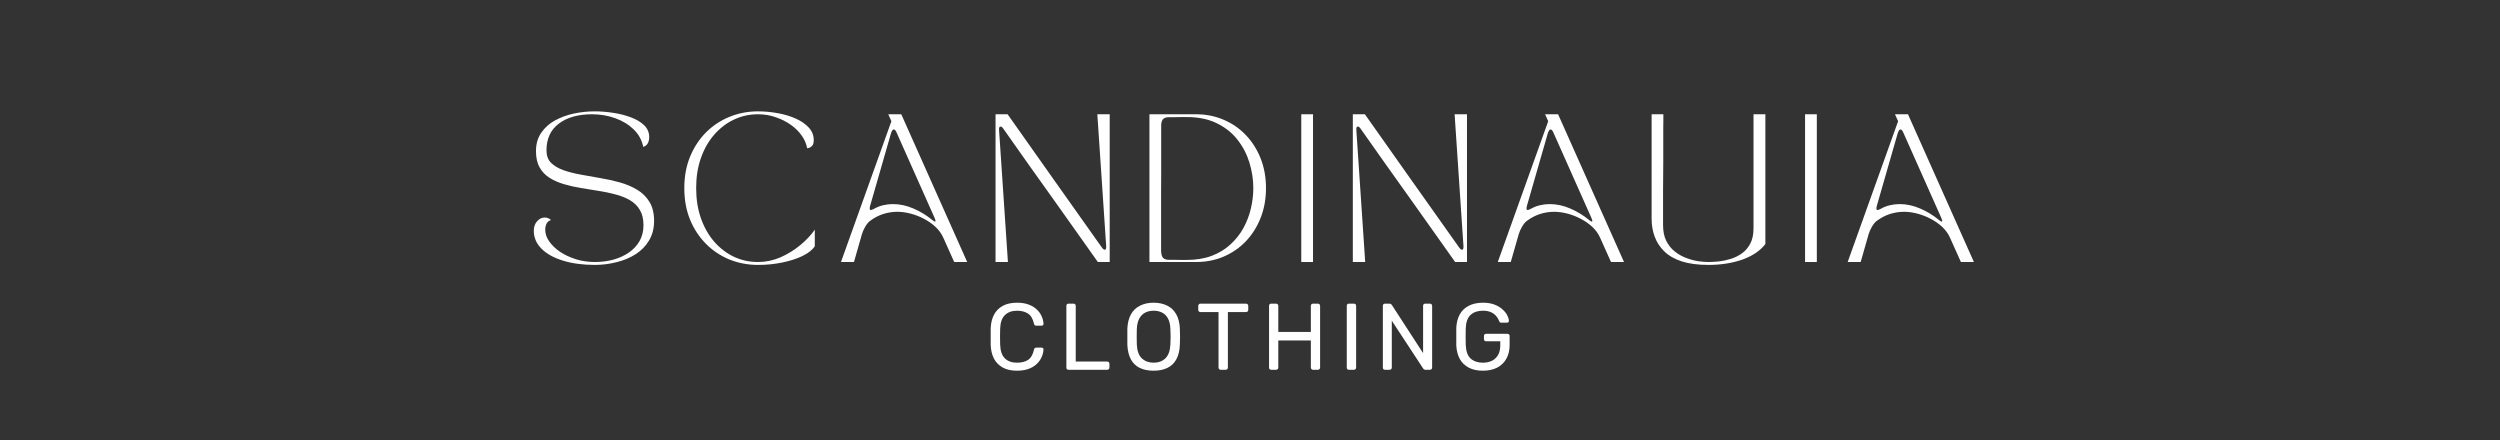 <svg version="1.2" preserveAspectRatio="xMidYMid meet" height="704" viewBox="0 0 3000 528" zoomAndPan="magnify" width="4000" xmlns:xlink="http://www.w3.org/1999/xlink" xmlns="http://www.w3.org/2000/svg"><rect x="0" y="0" width="3000" height="528" fill="#333333" stroke="none"/><g id="ae8f98717e"><path d="M 640.555 276.977 C 640.555 272.234 641.863 268.43 644.547 265.496 C 647.199 262.504 650.223 261.004 653.656 261.004 C 656.398 261.004 658.926 262.004 661.266 264 C 658.676 264.844 656.836 266.34 655.777 268.492 C 654.777 270.676 654.277 273.078 654.277 275.727 C 654.277 280.469 655.898 285.18 659.145 289.824 C 662.387 294.41 666.754 298.559 672.246 302.301 C 677.797 305.984 684.16 308.914 691.332 311.16 C 698.477 313.344 705.961 314.406 713.789 314.406 C 721.434 314.406 728.762 313.5 735.75 311.66 C 742.734 309.758 748.973 306.918 754.465 303.176 C 759.953 299.434 764.258 294.816 767.438 289.328 C 770.59 283.836 772.18 277.441 772.18 270.113 C 772.18 262.816 770.715 256.734 767.812 251.898 C 764.883 247 760.891 243.102 755.836 240.172 C 750.844 237.27 745.105 234.992 738.617 233.309 C 732.191 231.562 725.426 230.156 718.281 229.066 C 711.109 227.91 703.996 226.758 696.949 225.574 C 689.867 224.418 683.098 222.891 676.609 220.957 C 670.188 219.055 664.445 216.527 659.395 213.348 C 654.402 210.195 650.441 206.047 647.543 200.871 C 644.609 195.723 643.176 189.234 643.176 181.406 C 643.176 172.859 645.234 165.531 649.414 159.449 C 653.562 153.305 659.051 148.344 665.883 144.602 C 672.773 140.797 680.387 137.988 688.715 136.242 C 697.012 134.496 705.34 133.621 713.664 133.621 C 720.715 133.621 728.043 134.215 735.625 135.367 C 743.172 136.461 750.254 138.238 756.836 140.734 C 763.477 143.168 768.844 146.316 772.93 150.215 C 776.984 154.145 779.043 158.918 779.043 164.562 C 779.043 167.309 778.48 169.742 777.422 171.801 C 776.328 173.891 774.488 175.387 771.93 176.293 C 770.246 168.059 766.379 161.039 760.328 155.207 C 754.34 149.406 746.977 144.945 738.246 141.855 C 729.574 138.707 720.34 137.117 710.547 137.117 C 693.828 137.117 680.512 140.859 670.621 148.344 C 660.703 155.766 655.777 166.496 655.777 180.531 C 655.777 186.707 657.555 191.605 661.141 195.254 C 664.789 198.938 669.688 201.867 675.863 204.113 C 682.008 206.297 688.898 208.074 696.574 209.477 C 704.309 210.914 712.23 212.316 720.402 213.719 C 728.543 215.062 736.434 216.809 744.109 218.961 C 751.75 221.145 758.645 224.074 764.82 227.82 C 770.965 231.562 775.828 236.426 779.418 242.414 C 783.066 248.344 784.906 255.891 784.906 265.121 C 784.906 274.105 782.848 281.965 778.793 288.703 C 774.801 295.379 769.371 300.867 762.574 305.172 C 755.836 309.414 748.227 312.594 739.742 314.652 C 731.32 316.805 722.68 317.898 713.789 317.898 C 699.379 317.898 686.656 316.184 675.613 312.781 C 664.539 309.383 655.93 304.609 649.785 298.434 C 643.609 292.195 640.555 285.055 640.555 276.977 Z M 640.555 276.977" style="stroke:none;fill-rule:nonzero;fill:#ffffff;fill-opacity:1;"></path><path d="M 821.168 225.699 C 821.168 211.91 823.445 199.371 828.031 188.145 C 832.68 176.852 839.043 167.121 847.121 158.949 C 855.262 150.809 864.648 144.57 875.316 140.234 C 886.047 135.836 897.461 133.621 909.629 133.621 C 917.676 133.621 925.66 134.371 933.582 135.867 C 941.473 137.301 948.617 139.453 955.043 142.355 C 961.527 145.289 966.707 148.906 970.637 153.211 C 974.535 157.453 976.5 162.441 976.5 168.18 C 976.5 171.426 975.785 173.766 974.379 175.168 C 973.039 176.508 971.695 177.289 970.387 177.539 C 969.141 177.789 968.516 177.914 968.516 177.914 C 967.766 172.922 965.707 168.027 962.402 163.191 C 959.16 158.387 954.824 154.02 949.426 150.09 C 944 146.191 937.887 143.074 931.086 140.734 C 924.348 138.332 917.176 137.117 909.629 137.117 C 899.398 137.117 889.789 139.234 880.809 143.477 C 871.887 147.656 863.996 153.676 857.102 161.57 C 850.27 169.398 844.938 178.723 841.133 189.516 C 837.297 200.34 835.395 212.41 835.395 225.699 C 835.395 239.016 837.297 251.117 841.133 262.004 C 844.938 272.828 850.27 282.184 857.102 290.074 C 863.996 297.906 871.887 303.926 880.809 308.168 C 889.789 312.348 899.398 314.406 909.629 314.406 C 918.922 314.406 927.906 312.531 936.578 308.789 C 945.215 304.984 953.105 300.117 960.281 294.191 C 967.426 288.297 973.258 282.09 977.75 275.602 L 977.75 295.441 C 974.91 299.871 970.012 303.77 963.027 307.168 C 956.102 310.504 947.992 313.125 938.695 315.027 C 929.465 316.93 919.766 317.898 909.629 317.898 C 897.461 317.898 886.047 315.715 875.316 311.41 C 864.648 307.012 855.262 300.742 847.121 292.57 C 839.043 284.43 832.68 274.73 828.031 263.5 C 823.445 252.211 821.168 239.609 821.168 225.699 Z M 821.168 225.699" style="stroke:none;fill-rule:nonzero;fill:#ffffff;fill-opacity:1;"></path><path d="M 1024.762 314.406 L 1009.168 314.406 L 1069.68 145.473 L 1065.934 137.117 L 1081.531 137.117 L 1160.633 314.406 L 1145.035 314.406 L 1132.059 285.461 C 1129.969 280.656 1126.852 276.289 1122.703 272.359 C 1118.523 268.461 1113.844 265.184 1108.605 262.504 C 1103.426 259.758 1098.062 257.699 1092.512 256.266 C 1087.02 254.859 1081.781 254.145 1076.789 254.145 C 1071.113 254.145 1065.5 255.016 1059.945 256.766 C 1054.457 258.512 1049.125 261.316 1043.977 265.121 C 1042.043 266.559 1040.141 268.867 1038.238 272.109 C 1036.398 275.352 1035.055 278.41 1034.246 281.219 Z M 1044.102 247.156 C 1043.258 250.402 1043.539 252.023 1044.977 252.023 C 1045.723 252.023 1047.035 251.523 1048.969 250.527 C 1052.461 248.531 1056.078 247.125 1059.82 246.285 C 1063.629 245.379 1067.496 244.91 1071.426 244.91 C 1079.816 244.91 1088.082 246.719 1096.254 250.277 C 1104.395 253.77 1111.848 258.324 1118.586 263.875 C 1120.582 265.559 1121.828 266.184 1122.328 265.746 C 1122.891 265.34 1122.641 263.969 1121.582 261.629 L 1075.918 159.074 C 1074.824 156.578 1073.703 155.332 1072.547 155.332 C 1071.363 155.332 1070.301 156.766 1069.305 159.574 Z M 1044.102 247.156" style="stroke:none;fill-rule:nonzero;fill:#ffffff;fill-opacity:1;"></path><path d="M 1194.652 314.406 L 1194.652 137.117 L 1209.125 137.117 C 1227.09 162.66 1245.367 188.582 1264.02 214.844 C 1282.641 241.043 1302.074 268.461 1322.285 297.062 C 1323.531 298.809 1324.656 299.684 1325.652 299.684 C 1327.059 299.684 1327.648 298.152 1327.402 295.066 L 1316.797 137.117 L 1331.641 137.117 L 1331.641 314.406 L 1317.418 314.406 C 1308.094 301.18 1298.984 288.328 1290.098 275.852 C 1281.176 263.312 1272.254 250.711 1263.273 238.051 C 1254.289 225.324 1244.871 212.16 1235.074 198.5 C 1225.344 184.773 1214.988 170.117 1204.008 154.457 C 1202.824 152.711 1201.699 151.836 1200.641 151.836 C 1199.207 151.836 1198.645 153.398 1198.895 156.453 L 1209.5 314.406 Z M 1194.652 314.406" style="stroke:none;fill-rule:nonzero;fill:#ffffff;fill-opacity:1;"></path><path d="M 1379.332 137.117 L 1435.352 137.117 C 1447.234 137.117 1458.242 139.328 1468.414 143.727 C 1478.645 148.062 1487.531 154.207 1495.113 162.191 C 1502.66 170.117 1508.586 179.473 1512.828 190.266 C 1517.07 201.09 1519.191 212.91 1519.191 225.699 C 1519.191 238.609 1517.07 250.465 1512.828 261.254 C 1508.586 272.078 1502.66 281.469 1495.113 289.453 C 1487.531 297.375 1478.645 303.52 1468.414 307.918 C 1458.242 312.254 1447.234 314.406 1435.352 314.406 L 1379.332 314.406 Z M 1393.43 149.219 C 1393.43 150.965 1393.43 154.582 1393.43 160.07 C 1393.43 165.562 1393.43 172.359 1393.43 180.41 C 1393.43 188.395 1393.43 197.094 1393.43 206.484 C 1393.43 215.902 1393.367 225.387 1393.305 234.93 C 1393.305 244.504 1393.305 253.613 1393.305 262.254 C 1393.305 270.926 1393.305 278.535 1393.305 285.086 C 1393.305 291.668 1393.305 296.531 1393.305 299.684 C 1393.305 304.422 1394.055 307.637 1395.551 309.289 C 1397.109 310.973 1399.48 311.785 1402.66 311.785 C 1404.562 311.785 1406.84 311.785 1409.523 311.785 C 1412.27 311.785 1415.012 311.848 1417.758 311.91 C 1420.504 311.91 1422.625 311.91 1424.121 311.91 C 1435.352 311.91 1445.27 310.289 1453.941 307.043 C 1462.672 303.738 1470.16 299.184 1476.398 293.445 C 1482.699 287.707 1487.906 281.188 1491.992 273.855 C 1496.047 266.465 1499.043 258.699 1500.977 250.527 C 1502.973 242.293 1503.969 234.027 1503.969 225.699 C 1503.969 215.469 1502.41 205.328 1499.355 195.254 C 1496.266 185.117 1491.492 175.918 1485.004 167.684 C 1478.582 159.449 1470.348 152.898 1460.301 147.969 C 1450.227 142.98 1438.156 140.484 1424.121 140.484 C 1422.625 140.484 1420.504 140.484 1417.758 140.484 C 1415.012 140.484 1412.27 140.547 1409.523 140.609 C 1406.84 140.609 1404.562 140.609 1402.66 140.609 C 1399.98 140.609 1397.859 141.203 1396.297 142.355 C 1394.801 143.445 1393.836 145.723 1393.43 149.219 Z M 1393.43 149.219" style="stroke:none;fill-rule:nonzero;fill:#ffffff;fill-opacity:1;"></path><path d="M 1561.527 137.117 L 1575.625 137.117 L 1575.625 314.406 L 1561.527 314.406 Z M 1561.527 137.117" style="stroke:none;fill-rule:nonzero;fill:#ffffff;fill-opacity:1;"></path><path d="M 1623.391 314.406 L 1623.391 137.117 L 1637.863 137.117 C 1655.828 162.66 1674.105 188.582 1692.758 214.844 C 1711.379 241.043 1730.812 268.461 1751.023 297.062 C 1752.27 298.809 1753.395 299.684 1754.391 299.684 C 1755.793 299.684 1756.387 298.152 1756.137 295.066 L 1745.531 137.117 L 1760.379 137.117 L 1760.379 314.406 L 1746.156 314.406 C 1736.832 301.18 1727.723 288.328 1718.832 275.852 C 1709.914 263.312 1700.992 250.711 1692.008 238.051 C 1683.027 225.324 1673.605 212.16 1663.812 198.5 C 1654.082 184.773 1643.727 170.117 1632.746 154.457 C 1631.562 152.711 1630.438 151.836 1629.379 151.836 C 1627.941 151.836 1627.383 153.398 1627.633 156.453 L 1638.234 314.406 Z M 1623.391 314.406" style="stroke:none;fill-rule:nonzero;fill:#ffffff;fill-opacity:1;"></path><path d="M 1812.934 314.406 L 1797.34 314.406 L 1857.848 145.473 L 1854.105 137.117 L 1869.703 137.117 L 1948.801 314.406 L 1933.207 314.406 L 1920.23 285.461 C 1918.141 280.656 1915.023 276.289 1910.875 272.359 C 1906.695 268.461 1902.016 265.184 1896.777 262.504 C 1891.598 259.758 1886.234 257.699 1880.68 256.266 C 1875.191 254.859 1869.953 254.145 1864.961 254.145 C 1859.285 254.145 1853.668 255.016 1848.117 256.766 C 1842.629 258.512 1837.293 261.316 1832.148 265.121 C 1830.215 266.559 1828.312 268.867 1826.41 272.109 C 1824.57 275.352 1823.227 278.41 1822.418 281.219 Z M 1832.273 247.156 C 1831.43 250.402 1831.711 252.023 1833.145 252.023 C 1833.895 252.023 1835.203 251.523 1837.137 250.527 C 1840.633 248.531 1844.25 247.125 1847.992 246.285 C 1851.797 245.379 1855.664 244.91 1859.598 244.91 C 1867.984 244.91 1876.25 246.719 1884.422 250.277 C 1892.566 253.77 1900.02 258.324 1906.758 263.875 C 1908.754 265.559 1910 266.184 1910.5 265.746 C 1911.062 265.34 1910.812 263.969 1909.75 261.629 L 1864.086 159.074 C 1862.996 156.578 1861.871 155.332 1860.719 155.332 C 1859.535 155.332 1858.473 156.766 1857.477 159.574 Z M 1832.273 247.156" style="stroke:none;fill-rule:nonzero;fill:#ffffff;fill-opacity:1;"></path><path d="M 2049.945 317.898 C 2037.469 317.898 2026.801 316.465 2018.008 313.656 C 2009.273 310.754 2002.285 306.73 1997.047 301.555 C 1991.805 296.406 1987.969 290.512 1985.566 283.836 C 1983.133 277.195 1981.949 270.113 1981.949 262.629 L 1981.949 137.117 L 1996.047 137.117 C 1996.047 137.117 1996.047 138.738 1996.047 141.98 C 1996.047 145.164 1995.984 149.438 1995.922 154.832 C 1995.922 160.164 1995.922 166.152 1995.922 172.797 C 1995.922 179.379 1995.922 186.117 1995.922 193.008 C 1995.922 199.84 1995.859 206.359 1995.797 212.598 C 1995.703 218.773 1995.672 224.137 1995.672 228.691 C 1995.672 233.277 1995.672 236.488 1995.672 238.297 L 1995.672 270.113 C 1995.672 277.535 1996.953 283.836 1999.539 289.078 C 2002.191 294.254 2005.594 298.496 2009.773 301.805 C 2014.012 305.141 2018.535 307.73 2023.371 309.539 C 2028.176 311.379 2032.977 312.656 2037.719 313.406 C 2042.461 314.094 2046.516 314.406 2049.945 314.406 C 2053.344 314.406 2057.367 314.219 2062.047 313.781 C 2066.789 313.281 2071.594 312.285 2076.52 310.785 C 2081.418 309.289 2085.941 307.105 2090.121 304.176 C 2094.363 301.18 2097.762 297.25 2100.352 292.32 C 2102.906 287.426 2104.219 281.281 2104.219 273.855 L 2104.219 137.117 L 2118.441 137.117 L 2118.441 292.82 C 2112.359 300.805 2103.25 307.012 2091.117 311.41 C 2078.953 315.715 2065.23 317.898 2049.945 317.898 Z M 2049.945 317.898" style="stroke:none;fill-rule:nonzero;fill:#ffffff;fill-opacity:1;"></path><path d="M 2166.082 137.117 L 2180.184 137.117 L 2180.184 314.406 L 2166.082 314.406 Z M 2166.082 137.117" style="stroke:none;fill-rule:nonzero;fill:#ffffff;fill-opacity:1;"></path><path d="M 2232.809 314.406 L 2217.215 314.406 L 2277.727 145.473 L 2273.98 137.117 L 2289.578 137.117 L 2368.68 314.406 L 2353.082 314.406 L 2340.105 285.461 C 2338.016 280.656 2334.898 276.289 2330.75 272.359 C 2326.57 268.461 2321.891 265.184 2316.652 262.504 C 2311.473 259.758 2306.109 257.699 2300.559 256.266 C 2295.066 254.859 2289.828 254.145 2284.836 254.145 C 2279.16 254.145 2273.547 255.016 2267.992 256.766 C 2262.504 258.512 2257.172 261.316 2252.023 265.121 C 2250.09 266.559 2248.188 268.867 2246.285 272.109 C 2244.445 275.352 2243.102 278.41 2242.293 281.219 Z M 2252.148 247.156 C 2251.305 250.402 2251.586 252.023 2253.023 252.023 C 2253.77 252.023 2255.082 251.523 2257.016 250.527 C 2260.508 248.531 2264.125 247.125 2267.867 246.285 C 2271.676 245.379 2275.543 244.91 2279.473 244.91 C 2287.863 244.91 2296.129 246.719 2304.301 250.277 C 2312.441 253.77 2319.895 258.324 2326.633 263.875 C 2328.629 265.559 2329.875 266.184 2330.375 265.746 C 2330.938 265.34 2330.688 263.969 2329.625 261.629 L 2283.965 159.074 C 2282.871 156.578 2281.75 155.332 2280.594 155.332 C 2279.41 155.332 2278.348 156.766 2277.352 159.574 Z M 2252.148 247.156" style="stroke:none;fill-rule:nonzero;fill:#ffffff;fill-opacity:1;"></path><path d="M 1220.398 444.844 C 1213.473 444.844 1207.734 443.566 1203.18 440.977 C 1198.598 438.418 1195.102 434.832 1192.699 430.246 C 1190.363 425.598 1189.082 420.234 1188.832 414.152 C 1188.832 411 1188.832 407.664 1188.832 404.172 C 1188.832 400.617 1188.832 397.184 1188.832 393.941 C 1189.082 387.797 1190.363 382.43 1192.699 377.848 C 1195.102 373.199 1198.598 369.613 1203.18 367.117 C 1207.734 364.559 1213.473 363.25 1220.398 363.25 C 1225.637 363.25 1230.191 363.965 1234.121 365.371 C 1238.02 366.805 1241.266 368.707 1243.855 371.109 C 1246.504 373.543 1248.5 376.223 1249.844 379.219 C 1251.246 382.211 1252.027 385.301 1252.215 388.449 C 1252.277 389.137 1252.09 389.699 1251.59 390.199 C 1251.09 390.633 1250.496 390.82 1249.844 390.82 L 1243.605 390.82 C 1242.855 390.82 1242.23 390.664 1241.734 390.324 C 1241.297 389.918 1240.984 389.262 1240.734 388.324 C 1239.395 382.43 1236.992 378.406 1233.5 376.223 C 1230.004 373.977 1225.637 372.855 1220.398 372.855 C 1214.316 372.855 1209.48 374.602 1205.926 378.094 C 1202.34 381.527 1200.438 386.953 1200.188 394.441 C 1200 400.676 1200 407.039 1200.188 413.527 C 1200.438 421.109 1202.34 426.629 1205.926 430.121 C 1209.48 433.555 1214.316 435.238 1220.398 435.238 C 1225.637 435.238 1230.004 434.176 1233.5 431.992 C 1236.992 429.746 1239.395 425.691 1240.734 419.766 C 1240.984 418.77 1241.297 418.113 1241.734 417.77 C 1242.23 417.363 1242.855 417.145 1243.605 417.145 L 1249.844 417.145 C 1250.496 417.145 1251.09 417.363 1251.59 417.77 C 1252.09 418.207 1252.277 418.738 1252.215 419.391 C 1252.027 422.637 1251.246 425.754 1249.844 428.75 C 1248.5 431.742 1246.504 434.488 1243.855 436.984 C 1241.266 439.418 1238.02 441.32 1234.121 442.723 C 1230.191 444.125 1225.637 444.844 1220.398 444.844 Z M 1220.398 444.844" style="stroke:none;fill-rule:nonzero;fill:#ffffff;fill-opacity:1;"></path><path d="M 1282.277 443.723 C 1281.434 443.723 1280.781 443.473 1280.281 442.973 C 1279.844 442.473 1279.656 441.852 1279.656 441.102 L 1279.656 366.992 C 1279.656 366.242 1279.844 365.617 1280.281 365.121 C 1280.781 364.621 1281.434 364.371 1282.277 364.371 L 1288.266 364.371 C 1289.016 364.371 1289.637 364.621 1290.137 365.121 C 1290.637 365.617 1290.887 366.242 1290.887 366.992 L 1290.887 433.863 L 1328.562 433.863 C 1329.375 433.863 1330.062 434.113 1330.562 434.613 C 1331.059 435.113 1331.309 435.797 1331.309 436.609 L 1331.309 441.102 C 1331.309 441.852 1331.059 442.473 1330.562 442.973 C 1330.062 443.473 1329.375 443.723 1328.562 443.723 Z M 1282.277 443.723" style="stroke:none;fill-rule:nonzero;fill:#ffffff;fill-opacity:1;"></path><path d="M 1384.387 444.844 C 1377.898 444.844 1372.316 443.723 1367.668 441.477 C 1363.082 439.23 1359.559 435.828 1357.062 431.246 C 1354.566 426.598 1353.133 420.734 1352.82 413.652 C 1352.82 410.348 1352.82 407.133 1352.82 404.047 C 1352.82 400.988 1352.82 397.777 1352.82 394.441 C 1353.133 387.547 1354.598 381.777 1357.188 377.098 C 1359.84 372.449 1363.488 368.988 1368.168 366.742 C 1372.812 364.434 1378.211 363.25 1384.387 363.25 C 1390.531 363.25 1395.926 364.434 1400.605 366.742 C 1405.254 368.988 1408.871 372.449 1411.461 377.098 C 1414.109 381.777 1415.578 387.547 1415.828 394.441 C 1415.98 397.777 1416.074 400.988 1416.074 404.047 C 1416.074 407.133 1415.98 410.348 1415.828 413.652 C 1415.578 420.734 1414.141 426.598 1411.586 431.246 C 1409.09 435.828 1405.504 439.23 1400.855 441.477 C 1396.27 443.723 1390.781 444.844 1384.387 444.844 Z M 1384.387 435.238 C 1390.125 435.238 1394.805 433.492 1398.484 429.996 C 1402.133 426.504 1404.129 420.891 1404.473 413.152 C 1404.629 409.754 1404.723 406.73 1404.723 404.047 C 1404.723 401.301 1404.629 398.277 1404.473 394.938 C 1404.285 389.699 1403.352 385.457 1401.602 382.211 C 1399.855 378.969 1397.484 376.598 1394.492 375.102 C 1391.559 373.605 1388.191 372.855 1384.387 372.855 C 1380.645 372.855 1377.273 373.605 1374.281 375.102 C 1371.348 376.598 1368.977 378.969 1367.168 382.211 C 1365.422 385.457 1364.422 389.699 1364.176 394.938 C 1364.082 398.277 1364.051 401.301 1364.051 404.047 C 1364.051 406.73 1364.082 409.754 1364.176 413.152 C 1364.484 420.891 1366.48 426.504 1370.164 429.996 C 1373.906 433.492 1378.648 435.238 1384.387 435.238 Z M 1384.387 435.238" style="stroke:none;fill-rule:nonzero;fill:#ffffff;fill-opacity:1;"></path><path d="M 1464.852 443.723 C 1464.105 443.723 1463.48 443.473 1462.98 442.973 C 1462.484 442.473 1462.234 441.852 1462.234 441.102 L 1462.234 374.477 L 1440.523 374.477 C 1439.777 374.477 1439.152 374.227 1438.652 373.73 C 1438.152 373.23 1437.902 372.605 1437.902 371.855 L 1437.902 367.117 C 1437.902 366.305 1438.152 365.617 1438.652 365.121 C 1439.152 364.621 1439.777 364.371 1440.523 364.371 L 1495.172 364.371 C 1495.98 364.371 1496.668 364.621 1497.168 365.121 C 1497.664 365.617 1497.914 366.305 1497.914 367.117 L 1497.914 371.855 C 1497.914 372.605 1497.664 373.23 1497.168 373.73 C 1496.668 374.227 1495.98 374.477 1495.172 374.477 L 1473.461 374.477 L 1473.461 441.102 C 1473.461 441.852 1473.211 442.473 1472.715 442.973 C 1472.215 443.473 1471.527 443.723 1470.719 443.723 Z M 1464.852 443.723" style="stroke:none;fill-rule:nonzero;fill:#ffffff;fill-opacity:1;"></path><path d="M 1525.48 443.723 C 1524.641 443.723 1523.984 443.473 1523.484 442.973 C 1523.051 442.473 1522.863 441.852 1522.863 441.102 L 1522.863 367.117 C 1522.863 366.305 1523.051 365.617 1523.484 365.121 C 1523.984 364.621 1524.641 364.371 1525.48 364.371 L 1531.223 364.371 C 1532.031 364.371 1532.719 364.621 1533.219 365.121 C 1533.715 365.617 1533.965 366.305 1533.965 367.117 L 1533.965 398.309 L 1573.016 398.309 L 1573.016 367.117 C 1573.016 366.305 1573.266 365.617 1573.766 365.121 C 1574.266 364.621 1574.887 364.371 1575.637 364.371 L 1581.375 364.371 C 1582.188 364.371 1582.875 364.621 1583.371 365.121 C 1583.871 365.617 1584.121 366.305 1584.121 367.117 L 1584.121 441.102 C 1584.121 441.852 1583.871 442.473 1583.371 442.973 C 1582.875 443.473 1582.188 443.723 1581.375 443.723 L 1575.637 443.723 C 1574.887 443.723 1574.266 443.473 1573.766 442.973 C 1573.266 442.473 1573.016 441.852 1573.016 441.102 L 1573.016 408.539 L 1533.965 408.539 L 1533.965 441.102 C 1533.965 441.852 1533.715 442.473 1533.219 442.973 C 1532.719 443.473 1532.031 443.723 1531.223 443.723 Z M 1525.48 443.723" style="stroke:none;fill-rule:nonzero;fill:#ffffff;fill-opacity:1;"></path><path d="M 1618.75 443.723 C 1617.906 443.723 1617.254 443.473 1616.754 442.973 C 1616.316 442.473 1616.129 441.852 1616.129 441.102 L 1616.129 366.992 C 1616.129 366.242 1616.316 365.617 1616.754 365.121 C 1617.254 364.621 1617.906 364.371 1618.75 364.371 L 1624.738 364.371 C 1625.551 364.371 1626.172 364.621 1626.609 365.121 C 1627.109 365.617 1627.359 366.242 1627.359 366.992 L 1627.359 441.102 C 1627.359 441.852 1627.109 442.473 1626.609 442.973 C 1626.172 443.473 1625.551 443.723 1624.738 443.723 Z M 1618.75 443.723" style="stroke:none;fill-rule:nonzero;fill:#ffffff;fill-opacity:1;"></path><path d="M 1662.047 443.723 C 1661.203 443.723 1660.551 443.473 1660.051 442.973 C 1659.613 442.473 1659.426 441.852 1659.426 441.102 L 1659.426 367.117 C 1659.426 366.305 1659.613 365.617 1660.051 365.121 C 1660.551 364.621 1661.203 364.371 1662.047 364.371 L 1667.285 364.371 C 1668.191 364.371 1668.848 364.59 1669.281 364.996 C 1669.781 365.434 1670.062 365.711 1670.156 365.867 L 1707.711 423.758 L 1707.711 367.117 C 1707.711 366.305 1707.898 365.617 1708.332 365.121 C 1708.832 364.621 1709.488 364.371 1710.328 364.371 L 1715.82 364.371 C 1716.629 364.371 1717.316 364.621 1717.816 365.121 C 1718.316 365.617 1718.562 366.305 1718.562 367.117 L 1718.562 440.977 C 1718.562 441.727 1718.316 442.41 1717.816 442.973 C 1717.316 443.473 1716.691 443.723 1715.945 443.723 L 1710.453 443.723 C 1709.613 443.723 1708.988 443.535 1708.582 443.098 C 1708.148 442.598 1707.867 442.285 1707.711 442.098 L 1670.156 384.832 L 1670.156 441.102 C 1670.156 441.852 1669.906 442.473 1669.406 442.973 C 1668.973 443.473 1668.348 443.723 1667.535 443.723 Z M 1662.047 443.723" style="stroke:none;fill-rule:nonzero;fill:#ffffff;fill-opacity:1;"></path><path d="M 1779.488 444.844 C 1772.75 444.844 1767.043 443.598 1762.395 441.102 C 1757.715 438.605 1754.16 435.113 1751.664 430.621 C 1749.23 426.066 1747.859 420.703 1747.547 414.527 C 1747.547 411.219 1747.547 407.664 1747.547 403.922 C 1747.547 400.18 1747.547 396.621 1747.547 393.191 C 1747.859 387.141 1749.23 381.84 1751.664 377.348 C 1754.16 372.855 1757.715 369.426 1762.395 366.992 C 1767.137 364.496 1772.812 363.25 1779.488 363.25 C 1784.789 363.25 1789.406 363.996 1793.336 365.496 C 1797.234 366.992 1800.449 368.926 1802.941 371.234 C 1805.5 373.48 1807.434 375.852 1808.684 378.344 C 1809.93 380.84 1810.586 383.055 1810.68 384.957 C 1810.742 385.645 1810.555 386.176 1810.055 386.578 C 1809.617 387.016 1809.055 387.203 1808.309 387.203 L 1801.57 387.203 C 1800.82 387.203 1800.262 387.078 1799.949 386.828 C 1799.605 386.516 1799.262 385.957 1798.949 385.207 C 1798.266 383.211 1797.141 381.309 1795.582 379.469 C 1794.086 377.566 1791.996 375.973 1789.344 374.727 C 1786.754 373.48 1783.48 372.855 1779.488 372.855 C 1773.406 372.855 1768.539 374.477 1764.891 377.723 C 1761.211 380.965 1759.215 386.328 1758.902 393.816 C 1758.715 400.555 1758.715 407.289 1758.902 414.027 C 1759.215 421.605 1761.211 427.066 1764.891 430.371 C 1768.633 433.617 1773.5 435.238 1779.488 435.238 C 1783.48 435.238 1787.035 434.488 1790.215 432.992 C 1793.367 431.434 1795.832 429.125 1797.578 426.129 C 1799.387 423.074 1800.324 419.145 1800.324 414.402 L 1800.324 409.535 L 1783.355 409.535 C 1782.605 409.535 1781.98 409.348 1781.484 408.91 C 1780.984 408.414 1780.734 407.758 1780.734 406.914 L 1780.734 403.172 C 1780.734 402.363 1780.984 401.738 1781.484 401.301 C 1781.98 400.801 1782.605 400.555 1783.355 400.555 L 1808.93 400.555 C 1809.742 400.555 1810.367 400.801 1810.805 401.301 C 1811.301 401.738 1811.551 402.363 1811.551 403.172 L 1811.551 414.152 C 1811.551 420.328 1810.242 425.723 1807.684 430.371 C 1805.188 434.957 1801.508 438.543 1796.703 441.102 C 1791.871 443.598 1786.129 444.844 1779.488 444.844 Z M 1779.488 444.844" style="stroke:none;fill-rule:nonzero;fill:#ffffff;fill-opacity:1;"></path></g></svg>